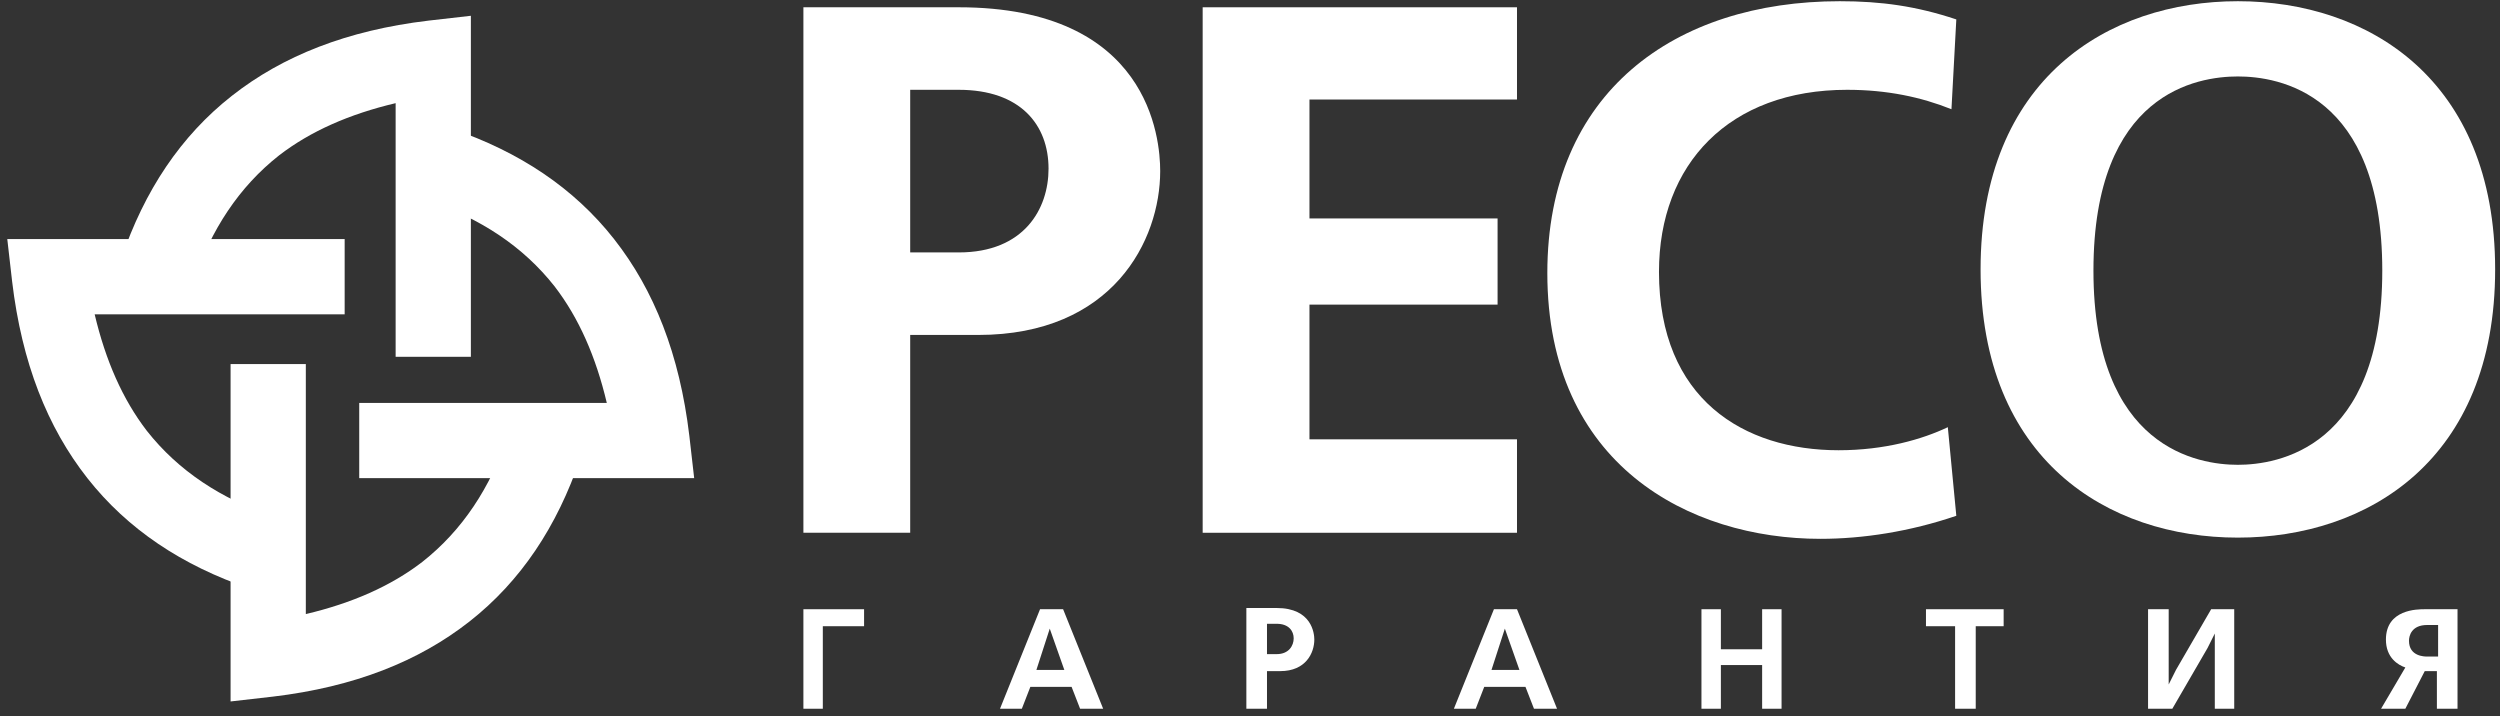 <?xml version="1.0" encoding="UTF-8"?>
<svg width="206px" height="59px" viewBox="0 0 206 59" version="1.1" xmlns="http://www.w3.org/2000/svg" xmlns:xlink="http://www.w3.org/1999/xlink">
    <rect x="0" y="0" width="206" height="59" fill="#333333" stroke="none"/>
    <!-- Generator: Sketch 47 (45396) - http://www.bohemiancoding.com/sketch -->
    <title>Page-1_10_</title>
    <desc>Created with Sketch.</desc>
    <defs></defs>
    <g id="Page-1" stroke="none" stroke-width="1" fill="none" fill-rule="evenodd">
        <g id="reso_offer" transform="translate(-20, -43)" fill-rule="nonzero" fill="#FFFFFF">
            <g id="Page-1_10_" transform="translate(20, 43)">
                <g id="reso__1_">
                    <path d="M75,20.8 L75,7.4 L79,7.4 C84.1,7.4 86.4,10.3 86.4,13.9 C86.4,17.2 84.4,20.8 79,20.8 L75,20.8 Z M66.2,0.6 L66.2,43.9 L75,43.9 L75,27.6 L80.6,27.6 C91.7,27.6 95.6,19.8 95.6,14.1 C95.6,11.4 94.7,0.6 79,0.6 L66.2,0.6 L66.2,0.6 Z" id="Fill-1_3_"></path>
                    <polyline id="Fill-2_3_" points="125 0.6 125 8.2 107.9 8.2 107.9 18 123.4 18 123.4 25.1 107.9 25.1 107.9 36.2 125 36.2 125 43.9 99.1 43.9 99.1 0.6 125 0.6"></polyline>
                    <path d="M161.2,42.5 C157.4,43.8 153.5,44.4 150,44.4 C139.2,44.4 127.5,38.3 127.5,22.5 C127.5,7.6 138,0.1 151.6,0.1 C155,0.1 157.9,0.5 161.2,1.6 L160.8,9 C158.3,8 155.5,7.4 152.2,7.4 C142.5,7.4 136.7,13.5 136.7,22.4 C136.7,32.9 143.7,37.1 151.5,37.1 C155.3,37.1 158.4,36.2 160.5,35.2 L161.2,42.5" id="Fill-3_11_"></path>
                    <path d="M184.4,6.3 C187.7,6.3 196.3,7.6 196.3,22.3 C196.3,37 187.6,38.3 184.4,38.3 C181.2,38.3 172.5,37 172.5,22.3 C172.5,7.6 181.1,6.3 184.4,6.3 Z M184.4,0.1 C173.7,0.1 163.2,6.5 163.2,22.2 C163.2,37.9 173.7,44.3 184.4,44.3 C195.1,44.3 205.6,37.9 205.6,22.2 C205.6,6.5 195.1,0.1 184.4,0.1 L184.4,0.1 Z" id="Fill-4_22_"></path>
                    <polyline id="Fill-5_22_" points="71.2 50.2 71.2 51.6 67.8 51.6 67.8 58.4 66.2 58.4 66.2 50.2 71.2 50.2"></polyline>
                    <path d="M85.4,55.2 L86.5,51.8 L86.5,51.8 L87.7,55.2 L85.4,55.2 Z M85.7,50.2 L82.4,58.4 L84.2,58.4 L84.9,56.6 L88.3,56.6 L89,58.4 L90.9,58.4 L87.6,50.2 L85.7,50.2 L85.7,50.2 Z" id="Fill-6_22_"></path>
                    <path d="M104.4,54 L104.4,51.4 L105.2,51.4 C106.2,51.4 106.6,52 106.6,52.6 C106.6,53.2 106.2,53.9 105.2,53.9 L104.4,53.9 L104.4,54 Z M102.7,50.2 L102.7,58.4 L104.4,58.4 L104.4,55.3 L105.5,55.3 C107.6,55.3 108.3,53.8 108.3,52.7 C108.3,52.2 108.1,50.1 105.2,50.1 L102.7,50.1 L102.7,50.2 Z" id="Fill-7_22_"></path>
                    <path d="M122.9,55.2 L124,51.8 L124,51.8 L125.2,55.2 L122.9,55.2 Z M123.1,50.2 L119.8,58.4 L121.6,58.4 L122.3,56.6 L125.7,56.6 L126.4,58.4 L128.3,58.4 L125,50.2 L123.1,50.2 L123.1,50.2 Z" id="Fill-8_22_"></path>
                    <polyline id="Fill-9_22_" points="141.8 50.2 141.8 53.5 145.2 53.5 145.2 50.2 146.8 50.2 146.8 58.4 145.2 58.4 145.2 54.8 141.8 54.8 141.8 58.4 140.2 58.4 140.2 50.2 141.8 50.2"></polyline>
                    <polyline id="Fill-10_22_" points="165.1 50.2 165.1 51.6 162.8 51.6 162.8 58.4 161.1 58.4 161.1 51.6 158.7 51.6 158.7 50.2 165.1 50.2"></polyline>
                    <polyline id="Fill-11_22_" points="178.7 50.2 178.7 54.4 178.7 56.4 178.7 56.4 179.3 55.2 182.2 50.2 184.1 50.2 184.1 58.4 182.5 58.4 182.5 54.2 182.5 52.2 182.5 52.2 181.9 53.4 179 58.4 177 58.4 177 50.2 178.7 50.2"></polyline>
                    <path d="M200.9,54.1 L200,54.1 C199.8,54.1 198.5,54.1 198.5,52.8 C198.5,52.4 198.7,51.5 200,51.5 L200.9,51.5 L200.9,54.1 Z M202.5,50.2 L199.8,50.2 C199.2,50.2 196.6,50.2 196.6,52.7 C196.6,54.2 197.6,54.8 198.2,55 L196.2,58.4 L198.2,58.4 L199.8,55.3 L200.8,55.3 L200.8,58.4 L202.5,58.4 L202.5,50.2 L202.5,50.2 Z" id="Fill-12_22_"></path>
                    <path d="M32.6,29.4 L32.6,8.5 C28.8,9.4 25.6,10.8 23,12.8 C19.7,15.4 17.4,18.9 15.9,23.3 L10,21.3 C11.9,15.7 14.9,11.2 19.1,7.9 C23.3,4.6 28.6,2.5 35.3,1.7 L38.8,1.3 L38.8,29.4 L32.6,29.4" id="Fill-13_22_"></path>
                    <path d="M28.5,25.9 L7.8,25.9 C8.7,29.7 10.1,32.9 12.1,35.5 C14.7,38.8 18.2,41.1 22.6,42.6 L20.6,48.5 C15,46.6 10.5,43.6 7.2,39.4 C3.9,35.2 1.8,29.9 1,23.2 L0.6,19.7 L28.4,19.7 L28.4,25.9" id="Fill-14_22_"></path>
                    <path d="M25.2,30 L25.2,50.6 C29,49.7 32.2,48.3 34.8,46.3 C38.1,43.7 40.4,40.2 41.9,35.8 L47.8,37.8 C45.9,43.4 42.9,47.9 38.7,51.2 C34.5,54.5 29.2,56.6 22.5,57.4 L19,57.8 L19,30 L25.2,30" id="Fill-15_22_"></path>
                    <path d="M29.5,33.2 L50,33.2 C49.1,29.4 47.7,26.2 45.7,23.6 C43.1,20.3 39.6,18 35.2,16.5 L37.2,10.6 C42.8,12.5 47.3,15.5 50.6,19.7 C53.9,23.9 56,29.2 56.8,35.9 L57.2,39.4 L29.6,39.4 L29.6,33.2" id="Fill-16_22_"></path>
                </g>
            </g>
        </g>
    </g>
</svg>